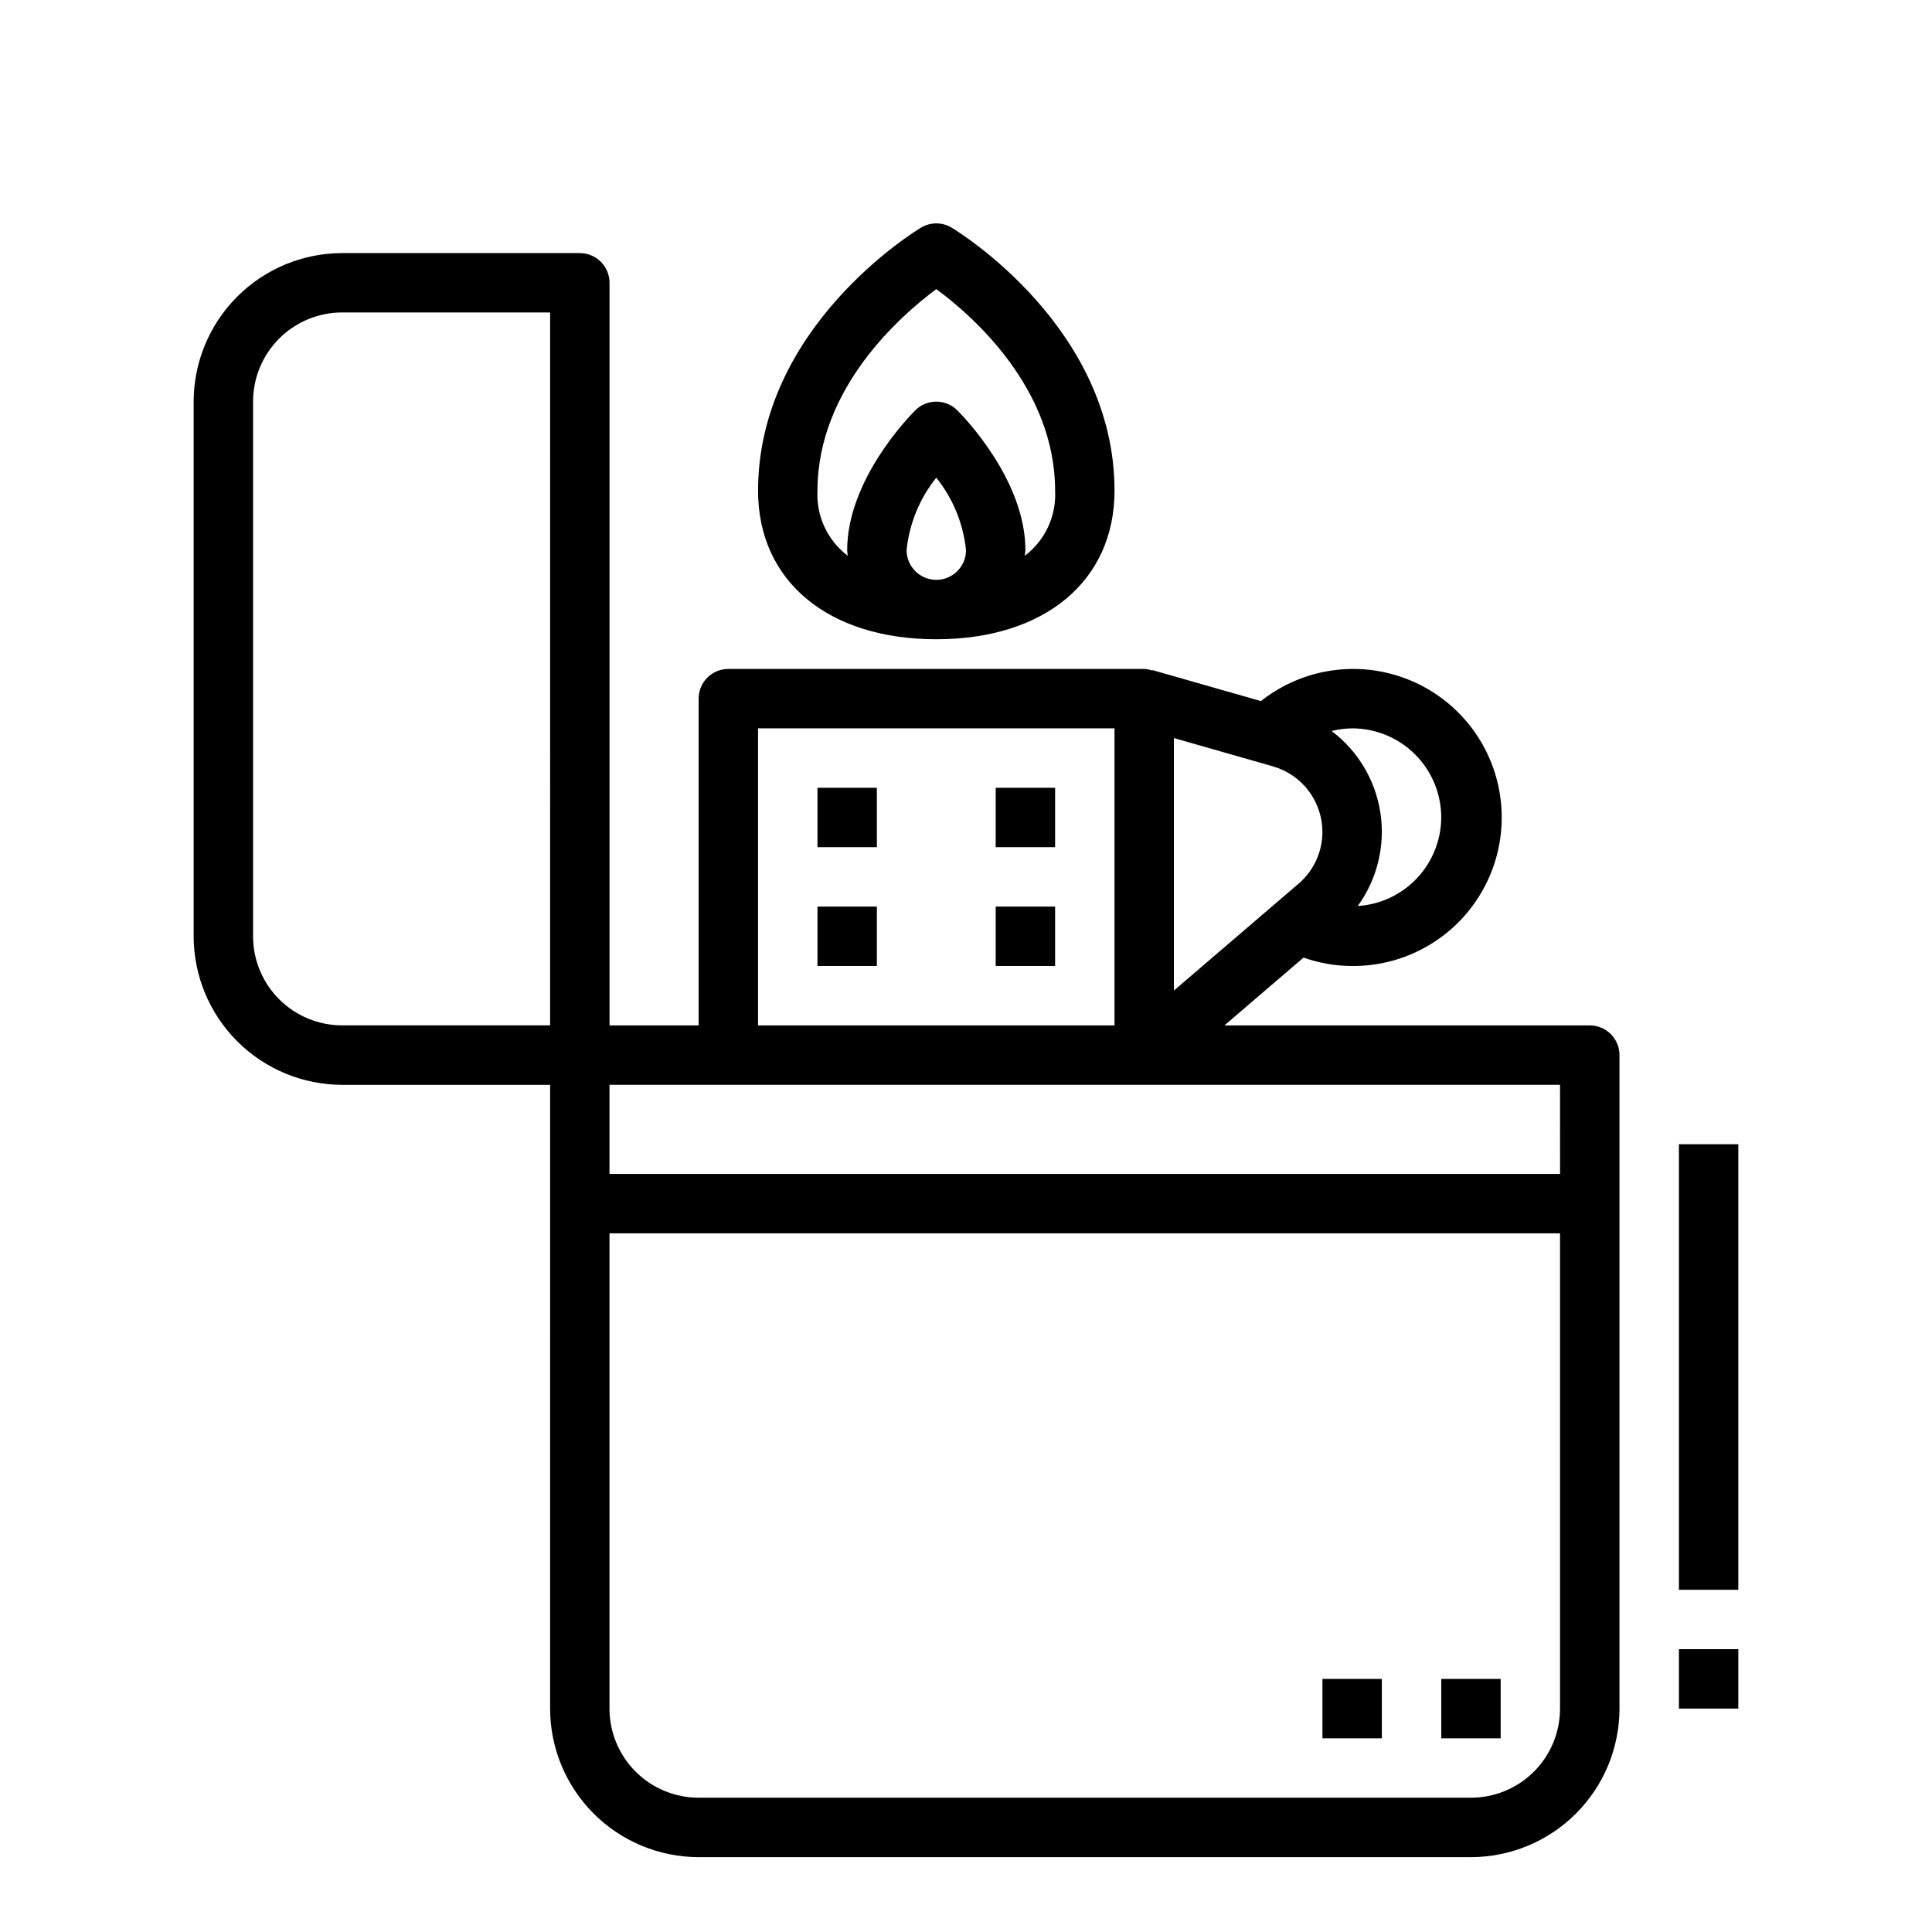 <?xml version="1.0" encoding="UTF-8"?>
<!-- Uploaded to: ICON Repo, www.svgrepo.com, Generator: ICON Repo Mixer Tools -->
<svg fill="#000000" width="800px" height="800px" version="1.1" viewBox="144 144 512 512" xmlns="http://www.w3.org/2000/svg">
 <g>
  <path d="m407.87 352.77h15.742v15.742h-15.742z"/>
  <path d="m360.64 352.77h15.742v15.742h-15.742z"/>
  <path d="m407.87 384.25h15.742v15.742h-15.742z"/>
  <path d="m360.64 384.25h15.742v15.742h-15.742z"/>
  <path d="m297.66 211.07h-62.977c-10.438 0.012-20.441 4.164-27.82 11.543-7.379 7.379-11.527 17.383-11.543 27.816v141.7c0.016 10.438 4.164 20.441 11.543 27.82 7.379 7.379 17.383 11.527 27.82 11.543h55.105l-0.004 165.31c0.012 10.434 4.164 20.438 11.543 27.816 7.379 7.379 17.383 11.531 27.816 11.543h204.68c10.434-0.012 20.438-4.164 27.816-11.543 7.379-7.379 11.531-17.383 11.543-27.816v-173.19c0-2.086-0.828-4.09-2.305-5.566-1.477-1.477-3.481-2.305-5.566-2.305h-96.828l20.973-17.973c4.133 1.469 8.488 2.223 12.879 2.231 12.77 0.09 24.789-6.023 32.238-16.391 7.453-10.371 9.41-23.711 5.254-35.785-4.16-12.074-13.914-21.379-26.172-24.965-12.258-3.582-25.488-0.996-35.496 6.938l-28.766-8.219v0.133c-0.695-0.25-1.426-0.398-2.164-0.434h-110.21c-4.348 0-7.875 3.523-7.875 7.871v86.594h-23.613v-196.8c0-2.086-0.832-4.09-2.305-5.566-1.477-1.477-3.481-2.305-5.566-2.305zm-86.594 181.05v-141.7c0-6.262 2.488-12.27 6.918-16.699 4.426-4.43 10.434-6.918 16.699-6.918h55.105l-0.004 188.93h-55.102c-6.266 0-12.273-2.488-16.699-6.918-4.43-4.426-6.918-10.434-6.918-16.699zm322.75 228.29h-204.68c-6.262 0-12.27-2.488-16.695-6.914-4.43-4.43-6.918-10.438-6.918-16.699v-125.95h251.9v125.95c0 6.262-2.488 12.27-6.914 16.699-4.43 4.426-10.438 6.914-16.699 6.914zm23.617-165.31h-251.91v-23.613h251.9zm-62.98-90.652c0.008 5.273-2.293 10.285-6.297 13.719l-33.062 28.34v-66.914l26.262 7.504c3.769 1.086 7.082 3.363 9.445 6.492 2.359 3.129 3.644 6.938 3.652 10.859zm31.488-3.812c-0.023 5.988-2.324 11.746-6.434 16.102-4.106 4.356-9.715 6.988-15.691 7.367 5.148-7.098 7.309-15.934 6.016-24.605-1.293-8.672-5.938-16.492-12.938-21.777 1.777-0.445 3.602-0.684 5.434-0.699 6.262 0 12.27 2.488 16.699 6.914 4.426 4.43 6.914 10.438 6.914 16.699zm-181.05-23.613h94.465v78.719h-94.465z"/>
  <path d="m439.36 274.05c0-43.297-41.422-68.668-43.18-69.723-2.492-1.5-5.613-1.5-8.105 0-1.758 1.055-43.18 26.426-43.18 69.723 0 23.906 18.539 39.359 47.23 39.359 28.695 0 47.234-15.453 47.234-39.359zm-55.105 15.742c0.715-7.023 3.449-13.691 7.871-19.199 4.422 5.508 7.156 12.176 7.875 19.199 0 4.348-3.527 7.875-7.875 7.875s-7.871-3.527-7.871-7.875zm-23.617-15.742c0-27.246 22.191-46.539 31.488-53.434 9.328 6.863 31.488 26.055 31.488 53.434 0.348 6.719-2.656 13.172-8.02 17.23 0-0.504 0.148-0.977 0.148-1.488 0-18.477-16.199-35.211-18.051-37.055v0.004c-3.074-3.074-8.055-3.074-11.129 0-1.852 1.84-18.051 18.578-18.051 37.051 0 0.512 0.117 0.984 0.148 1.488-5.363-4.059-8.367-10.512-8.023-17.23z"/>
  <path d="m588.93 447.23h15.742v118.08h-15.742z"/>
  <path d="m588.93 581.05h15.742v15.742h-15.742z"/>
  <path d="m525.95 588.93h15.742v15.742h-15.742z"/>
  <path d="m494.46 588.93h15.742v15.742h-15.742z"/>
 </g>
</svg>